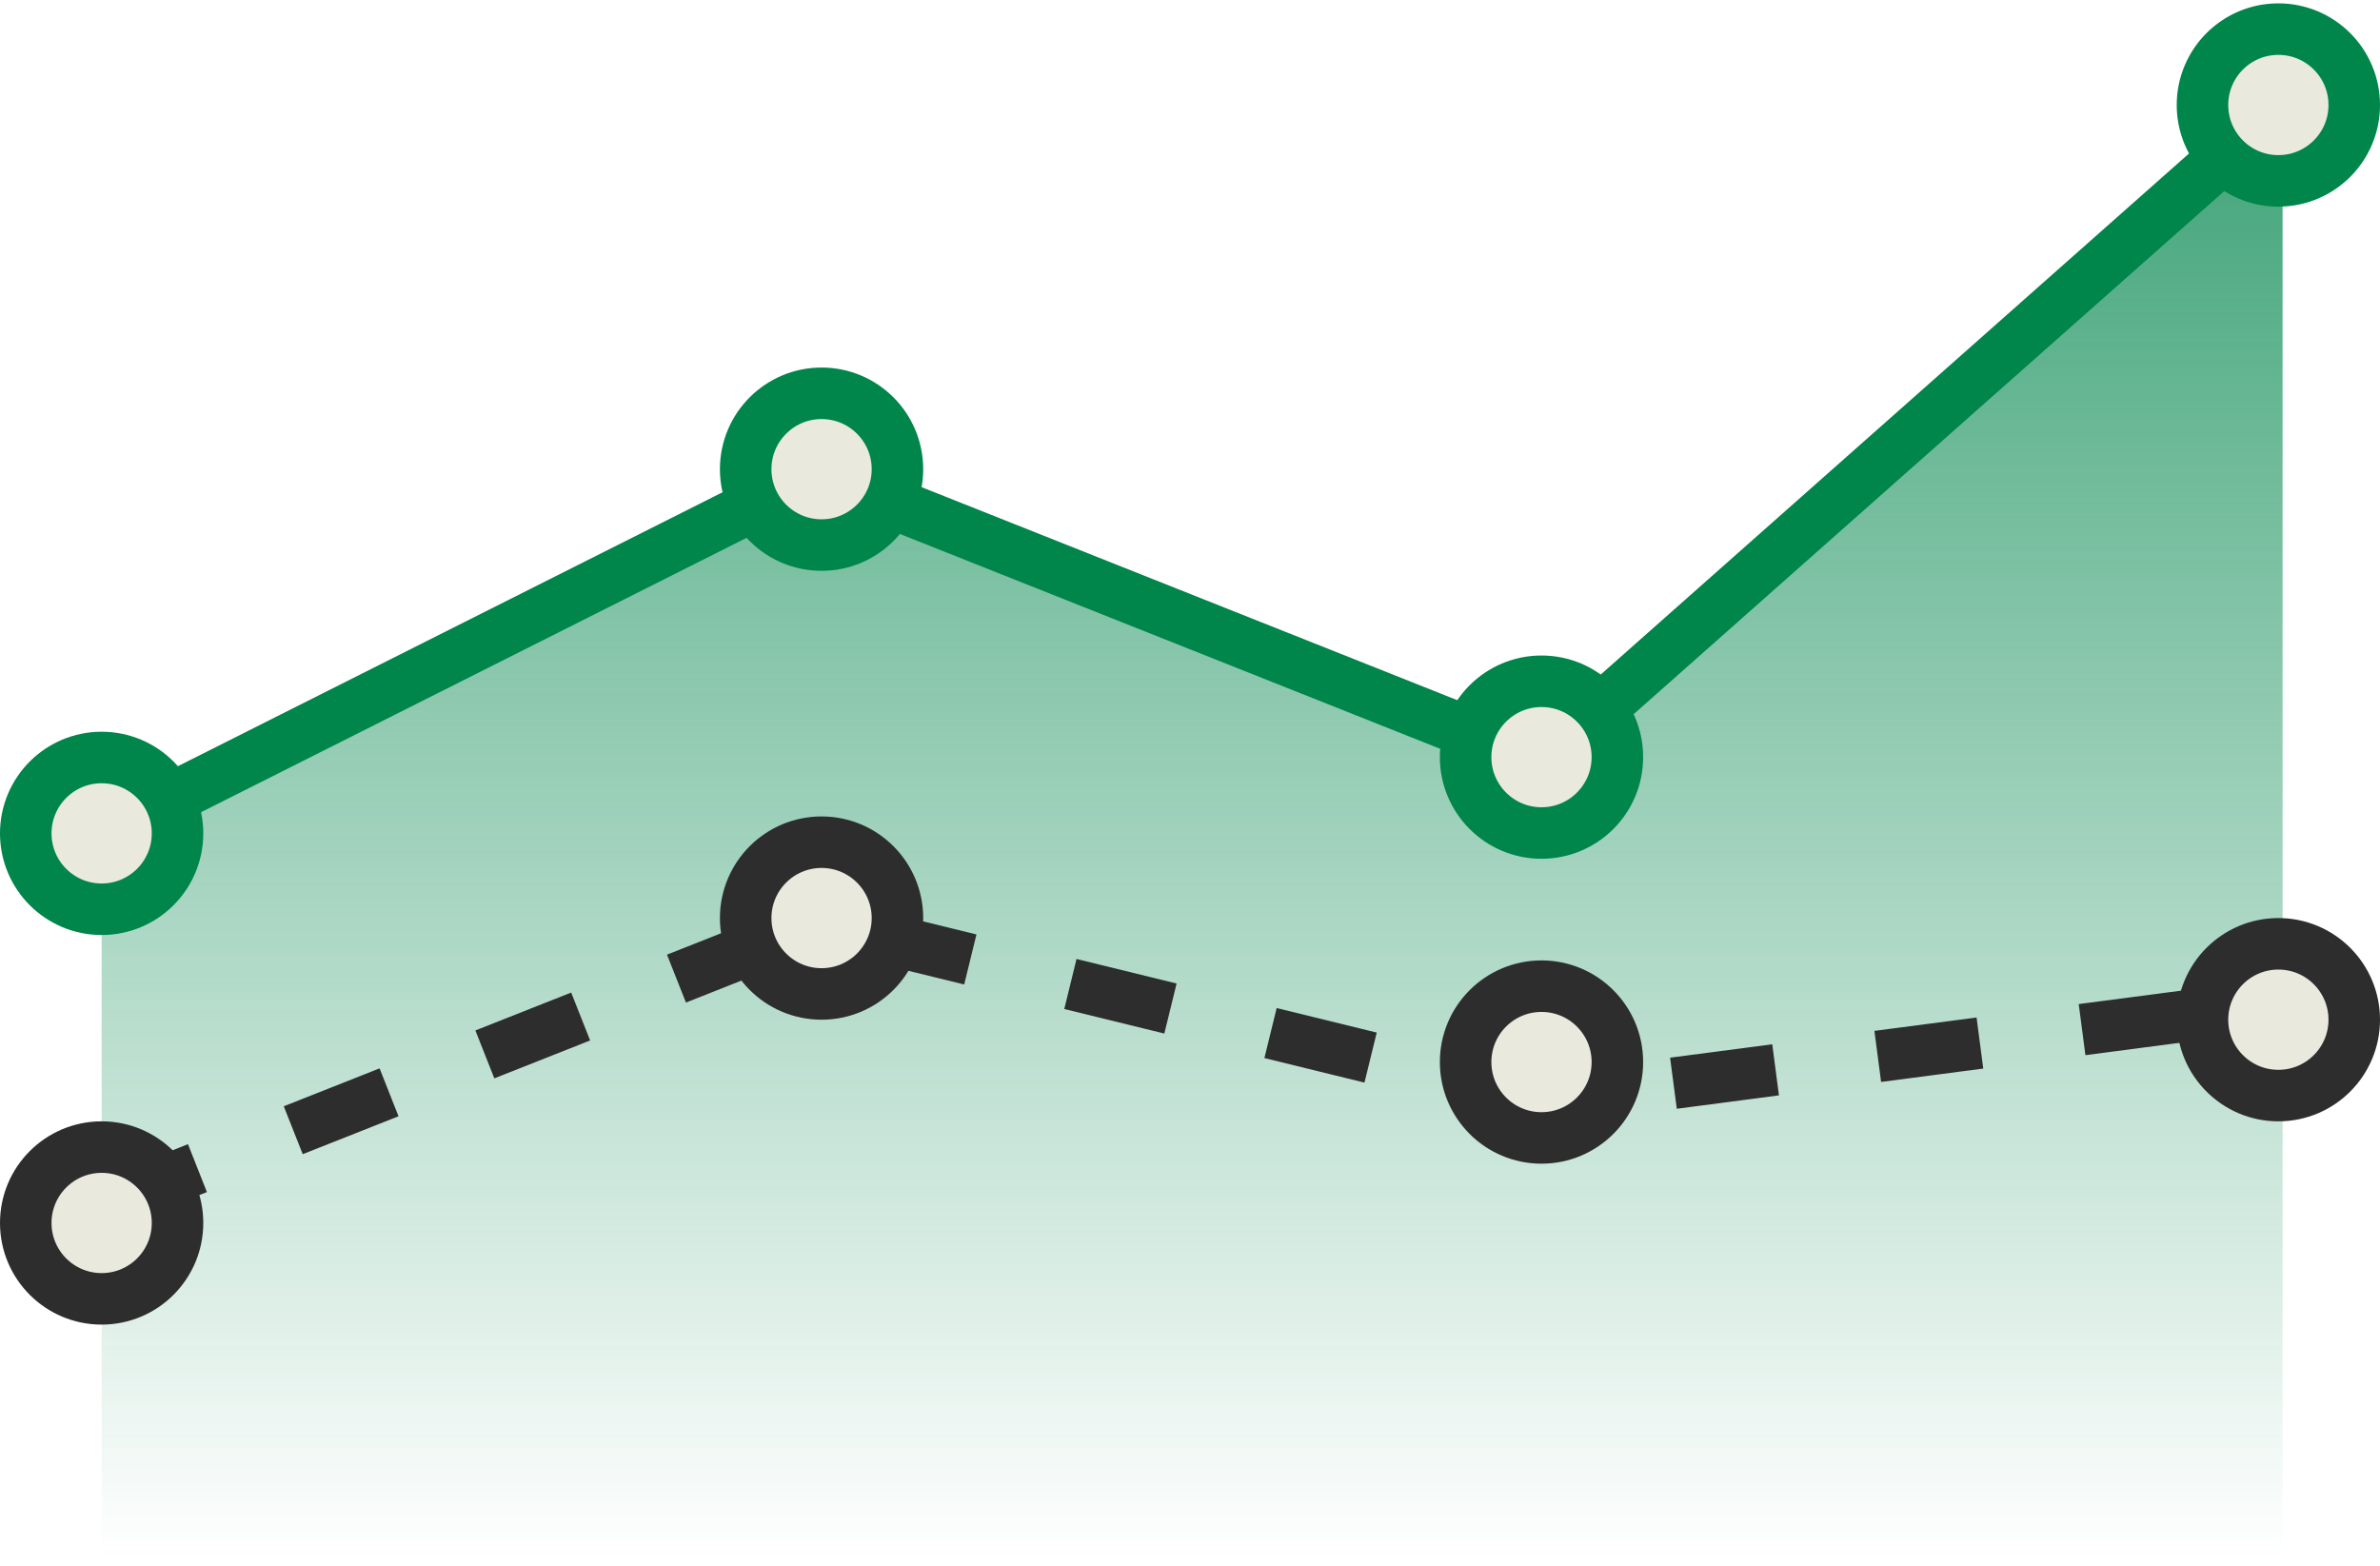 <svg width="231" height="152" viewBox="0 0 231 152" fill="none" xmlns="http://www.w3.org/2000/svg">
    <path d="M79.329 45.95L9.865 80.888V151.174H221.546V10.191L149.616 73.9L79.329 45.95Z" fill="url(#paint0_linear_842_5459)"/>
    <path d="M9.865 80.888L79.329 45.95L149.616 73.9L221.546 10.191" stroke="#00854B" stroke-width="5"/>
    <circle cx="79.74" cy="45.539" r="7.365" fill="#E9E9DE" stroke="#00854B" stroke-width="5"/>
    <circle cx="149.616" cy="73.489" r="7.365" fill="#E9E9DE" stroke="#00854B" stroke-width="5"/>
    <circle cx="221.135" cy="10.191" r="7.365" fill="#E9E9DE" stroke="#00854B" stroke-width="5"/>
    <circle cx="9.865" cy="80.888" r="7.365" fill="#E9E9DE" stroke="#00854B" stroke-width="5"/>
    <path d="M9.865 117.059L79.464 89.52L149.887 106.783L221.957 97.329" stroke="#2D2D2D" stroke-width="5" stroke-dasharray="10 10"/>
    <circle cx="79.74" cy="89.109" r="7.365" fill="#E9E9DE" stroke="#2D2D2D" stroke-width="5"/>
    <circle cx="149.616" cy="103.084" r="7.365" fill="#E9E9DE" stroke="#2D2D2D" stroke-width="5"/>
    <circle cx="221.135" cy="98.973" r="7.365" fill="#E9E9DE" stroke="#2D2D2D" stroke-width="5"/>
    <circle cx="9.865" cy="118.703" r="7.365" fill="#E9E9DE" stroke="#2D2D2D" stroke-width="5"/>
    <defs>
        <linearGradient id="paint0_linear_842_5459" x1="115.705" y1="10.191" x2="115.705" y2="151.174" gradientUnits="userSpaceOnUse">
            <stop stop-color="#00854B" stop-opacity="0.75"/>
            <stop offset="1" stop-color="#00854B" stop-opacity="0"/>
        </linearGradient>
    </defs>
</svg>
